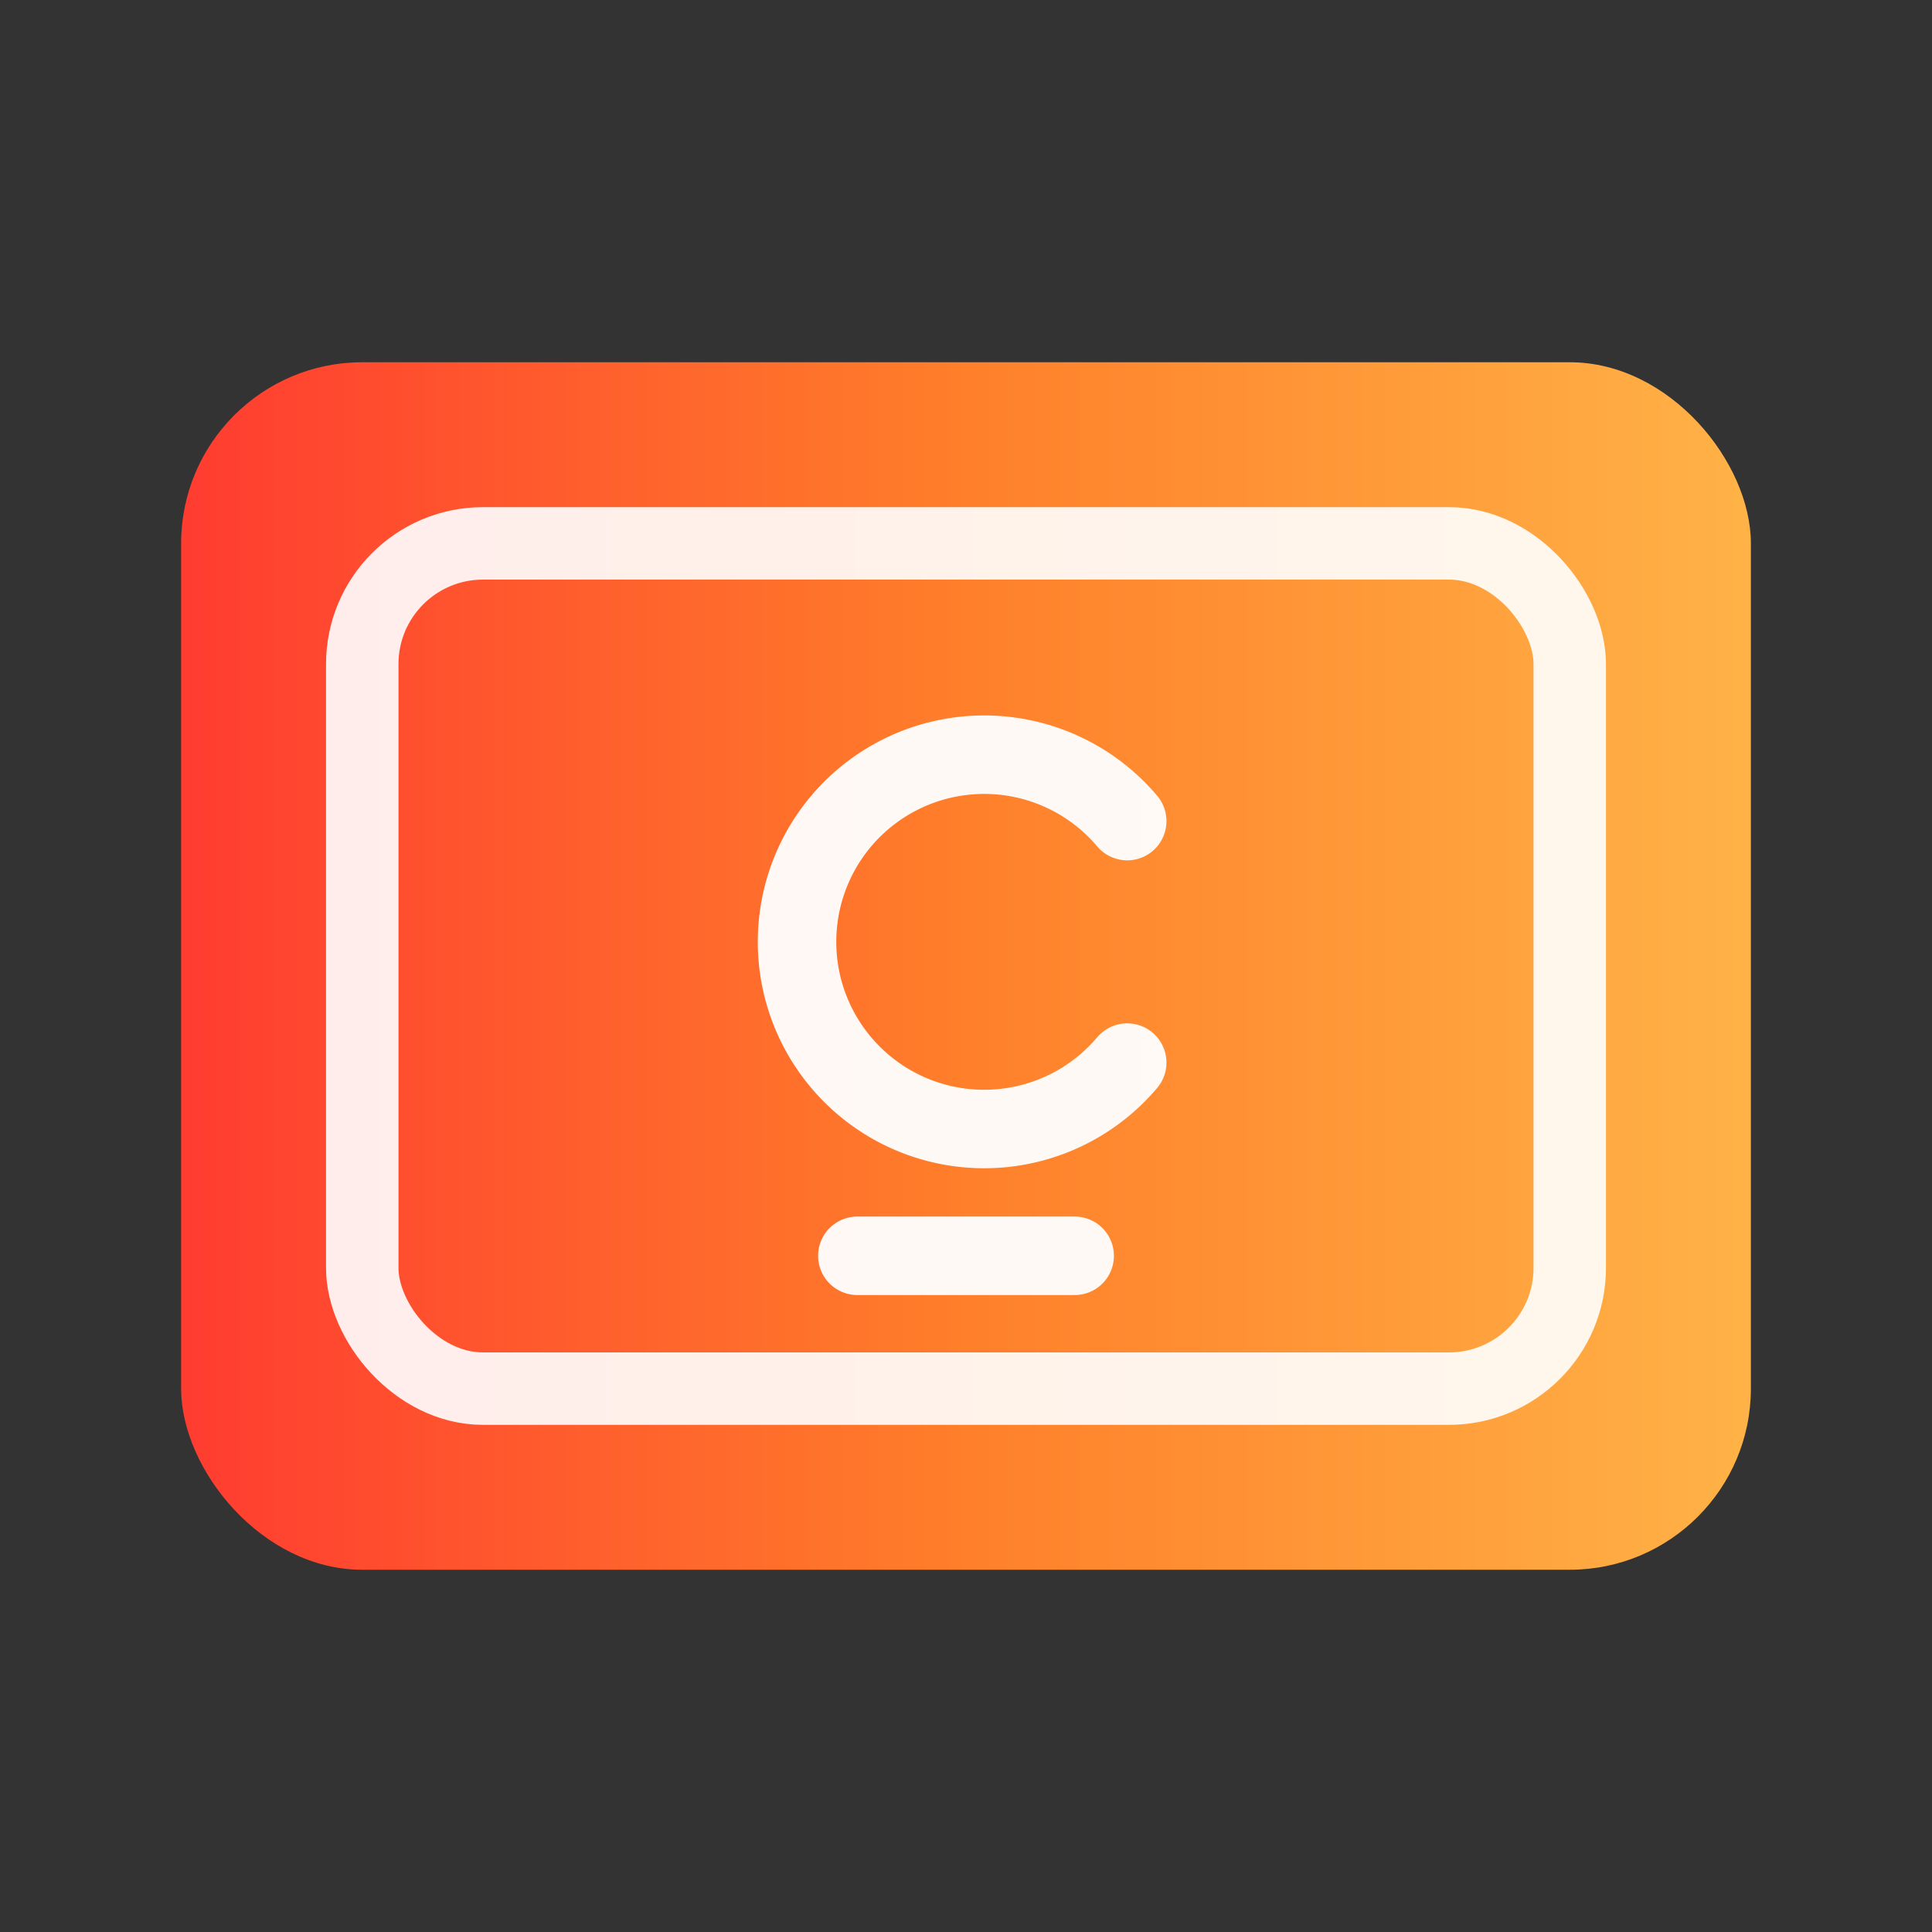 <svg width="32" height="32" viewBox="0 0 32 32"
     xmlns="http://www.w3.org/2000/svg">
  <rect x="0" y="0" width="32" height="32" fill="#333333" stroke="none"/>
  <defs>
    <linearGradient id="noteGradient" x1="0%" y1="0%" x2="100%" y2="0%">
      <stop offset="0%" stop-color="#FF3B30"/>
      <stop offset="50%" stop-color="#FF7F2A"/>
      <stop offset="100%" stop-color="#FFB347"/>
    </linearGradient>
  </defs>

  <!-- Фон банкноты -->
  <rect x="3" y="6" width="26" height="20" rx="3" ry="3"
        fill="url(#noteGradient)"/>

  <!-- Внутренняя рамка -->
  <rect x="6" y="9" width="20" height="14" rx="2" ry="2"
        fill="none" stroke="#FFFFFF" stroke-width="1.2" opacity="0.9"/>

  <!-- Символ киргизского сома -->
  <g fill="none"
     stroke="#FFFFFF"
     stroke-width="1.3"
     stroke-linecap="round"
     stroke-linejoin="round"
     opacity="0.95">

    <!-- C: чуть ещё левее (около 0.18 px) -->
    <path d="M 18.67 13.6
             A 3.1 3.1 0 1 0 18.67 17.6" />

    <!-- Подчёркивание — без изменений -->
    <line x1="14.2" y1="20.8" x2="17.8" y2="20.8" />
  </g>
</svg>